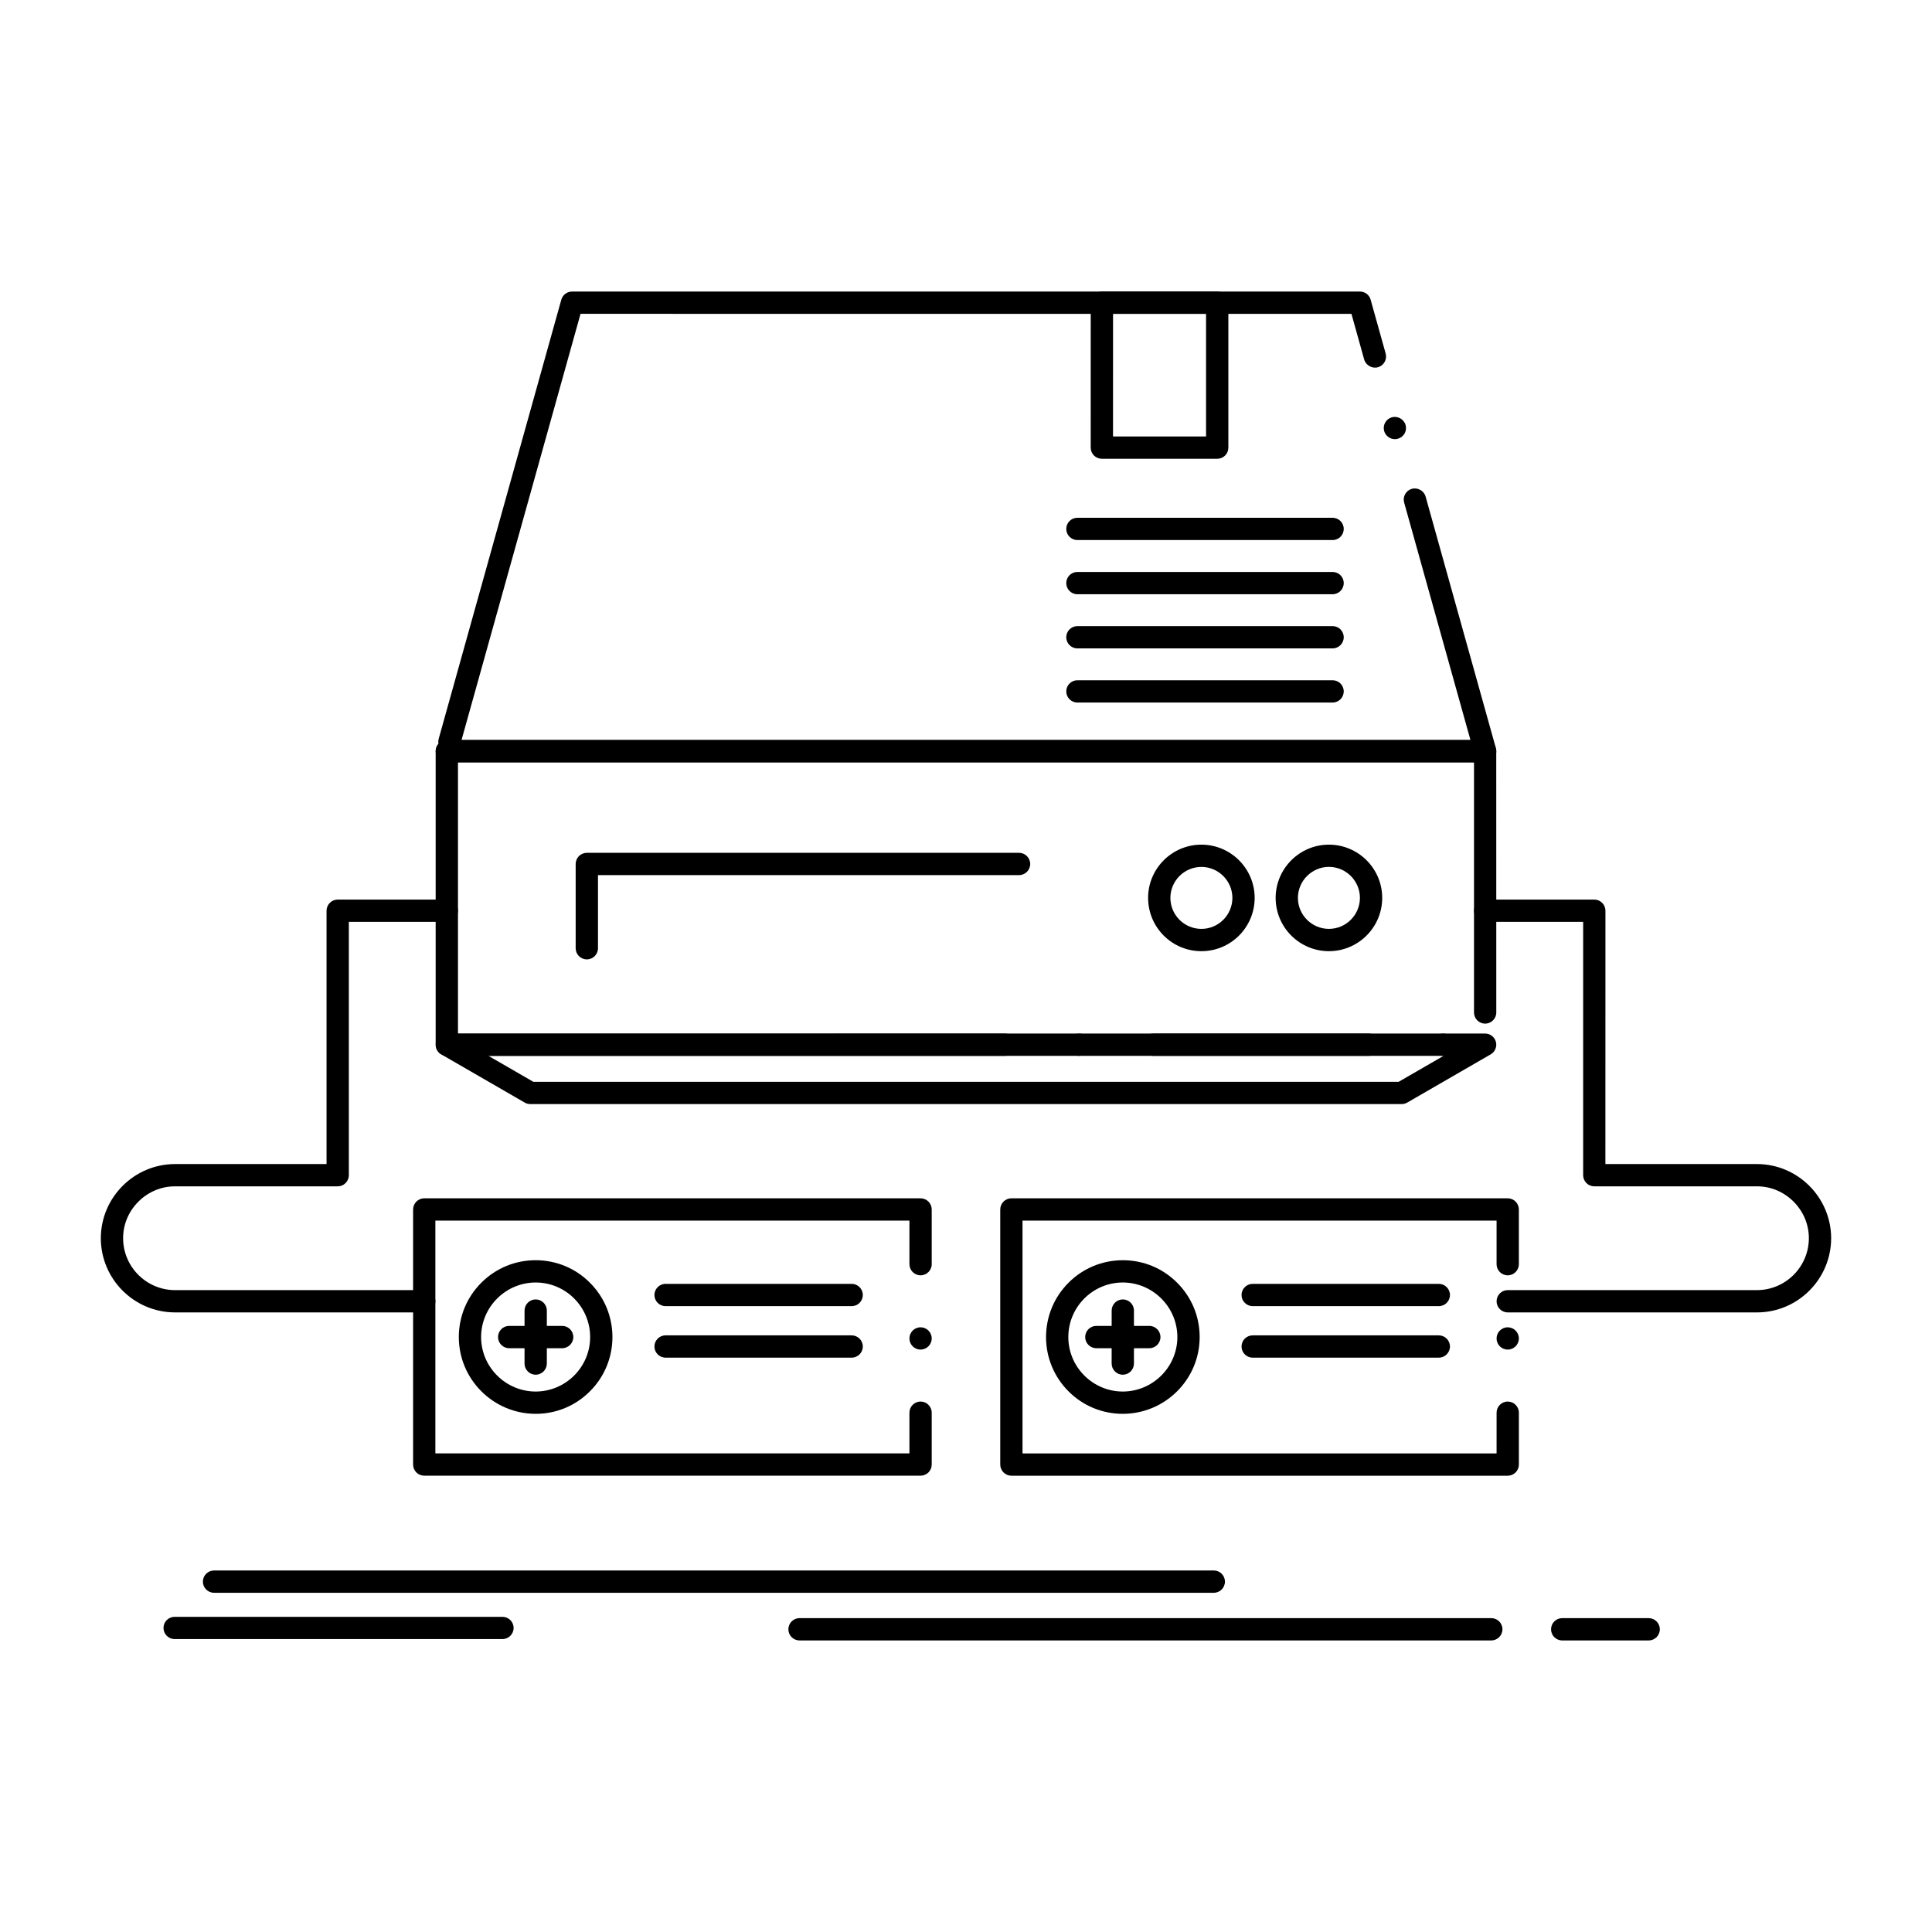 <?xml version="1.0" encoding="UTF-8"?>
<!-- Uploaded to: SVG Repo, www.svgrepo.com, Generator: SVG Repo Mixer Tools -->
<svg fill="#000000" width="800px" height="800px" version="1.1" viewBox="144 144 512 512" xmlns="http://www.w3.org/2000/svg">
 <g>
  <path d="m526.44 423.81c-1.625 0-2.953-1.32-2.953-2.953 0-1.625 1.328-2.953 2.953-2.953 1.621 0 2.953 1.328 2.953 2.953 0 1.633-1.328 2.953-2.953 2.953zm-19.68 0h-244.35c-0.777 0-1.535-0.316-2.086-0.867-0.551-0.543-0.867-1.309-0.867-2.086v-77.785c0-0.777 0.316-1.535 0.867-2.086s1.309-0.867 2.086-0.867h275.17c0.766 0 1.535 0.316 2.086 0.867s0.855 1.309 0.855 2.086l0.012 69.246c0 1.625-1.328 2.953-2.953 2.953-1.633 0-2.953-1.328-2.953-2.953v-66.293h-269.26v71.883l241.39-0.004c1.621 0 2.953 1.328 2.953 2.953 0 1.633-1.328 2.953-2.953 2.953z"/>
  <path d="m537.58 346.03h-275.17c-1.625 0-2.953-1.32-2.953-2.953 0-0.727 0.266-1.418 0.746-1.957-0.078-0.453-0.059-0.895 0.059-1.34l32.492-116.36c0.355-1.27 1.523-2.156 2.844-2.156h208.79c1.34 0 2.481 0.867 2.844 2.156l3.977 14.25v0.012c0.441 1.574-0.48 3.207-2.047 3.641-1.543 0.434-3.207-0.523-3.641-2.047l-3.375-12.102-204.3-0.004-31.539 112.95h267.38l-17.574-62.945c-0.207-0.758-0.117-1.555 0.277-2.242 0.383-0.68 1.012-1.18 1.77-1.387 1.543-0.434 3.219 0.523 3.641 2.047l18.629 66.688c0.246 0.895 0.07 1.84-0.492 2.59-0.57 0.73-1.426 1.156-2.352 1.156zm-23.922-85.648c-1.32 0-2.488-0.887-2.844-2.156-0.434-1.566 0.48-3.199 2.055-3.641 1.543-0.422 3.207 0.523 3.629 2.055 0.219 0.758 0.117 1.555-0.266 2.242-0.395 0.68-1.023 1.18-1.781 1.387-0.262 0.082-0.527 0.113-0.793 0.113z"/>
  <path d="m299.51 398.25c-1.625 0-2.953-1.328-2.953-2.953v-22.336c0-0.777 0.316-1.535 0.867-2.086 0.551-0.551 1.309-0.867 2.086-0.867h114.55c1.621 0 2.953 1.328 2.953 2.953s-1.328 2.953-2.953 2.953h-111.59v19.387c0 1.621-1.32 2.949-2.953 2.949z"/>
  <path d="m496.18 396.07c-3.769 0-7.312-1.477-9.98-4.133-2.668-2.668-4.133-6.211-4.144-9.988 0.012-7.773 6.348-14.109 14.121-14.109 7.785 0 14.121 6.336 14.121 14.109 0.004 7.781-6.332 14.121-14.117 14.121zm0-22.34c-4.516 0.012-8.207 3.699-8.219 8.215 0 4.535 3.691 8.215 8.219 8.215s8.207-3.691 8.215-8.215c-0.008-4.516-3.688-8.203-8.215-8.215z"/>
  <path d="m515.46 436.59h-230.93c-0.523 0-1.023-0.129-1.477-0.395l-22.121-12.781c-1.152-0.668-1.711-2.035-1.367-3.316 0.344-1.289 1.516-2.191 2.844-2.191h147.88c1.621 0 2.953 1.328 2.953 2.953 0 1.633-1.328 2.953-2.953 2.953l-136.86-0.004 11.906 6.879h229.33l11.906-6.879h-76.918c-1.633 0-2.953-1.32-2.953-2.953 0-1.625 1.32-2.953 2.953-2.953h87.93c1.328 0 2.5 0.906 2.844 2.191 0.344 1.277-0.215 2.648-1.367 3.316l-22.121 12.781c-0.453 0.27-0.965 0.398-1.477 0.398zm-85.488-12.781c-1.633 0-2.953-1.32-2.953-2.953 0-1.625 1.32-2.953 2.953-2.953 1.621 0 2.953 1.328 2.953 2.953-0.004 1.633-1.332 2.953-2.953 2.953z"/>
  <path d="m466.57 265.58h-30.555c-0.789 0-1.543-0.316-2.098-0.855-0.551-0.551-0.867-1.32-0.867-2.098l0.004-38.414c0-0.777 0.316-1.543 0.867-2.086 0.551-0.551 1.32-0.867 2.098-0.867h30.555c0.777 0 1.543 0.316 2.086 0.867 0.551 0.543 0.867 1.309 0.867 2.086v38.414c0 0.797-0.305 1.535-0.867 2.098-0.555 0.551-1.305 0.855-2.09 0.855zm-27.609-5.902h24.66l-0.004-32.512h-24.648z"/>
  <path d="m497.15 287.12h-67.629c-1.625 0-2.953-1.32-2.953-2.953 0-1.625 1.328-2.953 2.953-2.953h67.629c1.633 0 2.953 1.328 2.953 2.953 0 1.633-1.32 2.953-2.953 2.953z"/>
  <path d="m497.15 301.48h-67.629c-1.625 0-2.953-1.328-2.953-2.953 0-1.633 1.328-2.953 2.953-2.953h67.629c1.633 0 2.953 1.32 2.953 2.953 0 1.625-1.32 2.953-2.953 2.953z"/>
  <path d="m497.15 315.83h-67.629c-1.625 0-2.953-1.32-2.953-2.953 0-1.625 1.328-2.953 2.953-2.953h67.629c1.633 0 2.953 1.328 2.953 2.953 0 1.633-1.32 2.953-2.953 2.953z"/>
  <path d="m497.15 330.18h-67.629c-1.625 0-2.953-1.328-2.953-2.953 0-1.633 1.328-2.953 2.953-2.953h67.629c1.633 0 2.953 1.32 2.953 2.953 0 1.625-1.32 2.953-2.953 2.953z"/>
  <path d="m462.38 396.07c-3.777 0-7.32-1.477-9.988-4.133-2.656-2.668-4.121-6.211-4.133-9.988 0-7.773 6.336-14.109 14.121-14.109s14.109 6.336 14.121 14.109c-0.012 3.777-1.488 7.32-4.144 9.988-2.656 2.656-6.207 4.133-9.977 4.133zm0-22.328c-4.527 0-8.207 3.691-8.215 8.207 0 4.535 3.691 8.215 8.215 8.215 4.527 0 8.207-3.68 8.219-8.215-0.016-4.519-3.703-8.207-8.219-8.207z"/>
  <path d="m609.63 491.8h-66.066c-1.633 0-2.953-1.32-2.953-2.953 0-1.625 1.32-2.953 2.953-2.953h66.066c7.559-0.012 13.715-6.18 13.738-13.738v-0.031c0-3.629-1.445-7.074-4.062-9.691-2.617-2.609-6.051-4.043-9.672-4.043h-43.129c-0.777 0-1.543-0.312-2.086-0.867-0.551-0.543-0.867-1.309-0.867-2.086v-67.137h-25.969c-1.633 0-2.953-1.32-2.953-2.953 0-1.625 1.32-2.953 2.953-2.953h28.922c0.777 0 1.535 0.316 2.086 0.867 0.551 0.551 0.867 1.309 0.867 2.086l-0.012 67.137h40.188c10.805 0.02 19.609 8.836 19.641 19.641v0.031c-0.023 10.82-8.828 19.637-19.645 19.645z"/>
  <path d="m543.56 535.08h-131.53c-0.777 0-1.535-0.316-2.086-0.867-0.551-0.551-0.867-1.309-0.867-2.086v-67.613c0-0.777 0.316-1.535 0.867-2.086 0.551-0.551 1.309-0.867 2.086-0.867h131.53c0.777 0 1.535 0.316 2.086 0.867 0.551 0.551 0.867 1.309 0.867 2.086v14.508c0 1.633-1.328 2.953-2.953 2.953-1.633 0-2.953-1.32-2.953-2.953v-11.551h-125.63v61.707h125.63l0.004-10.797c0-1.621 1.32-2.953 2.953-2.953 1.625 0 2.953 1.328 2.953 2.953v13.746c0 0.789-0.312 1.523-0.867 2.086-0.562 0.562-1.301 0.867-2.09 0.867zm0-33.426c-1.633 0-2.953-1.32-2.953-2.953 0-1.621 1.32-2.953 2.953-2.953 1.625 0 2.953 1.328 2.953 2.953 0 1.633-1.328 2.953-2.953 2.953z"/>
  <path d="m441.55 518.68c-5.434 0-10.539-2.113-14.387-5.965-3.828-3.836-5.945-8.945-5.953-14.375 0.012-5.453 2.125-10.559 5.953-14.395 3.836-3.848 8.945-5.965 14.387-5.973 5.453 0 10.559 2.113 14.406 5.965 3.848 3.848 5.965 8.953 5.965 14.406 0 11.203-9.133 20.324-20.371 20.336zm0-34.805c-7.949 0-14.434 6.484-14.434 14.465 0 7.941 6.477 14.414 14.434 14.434 7.961-0.02 14.453-6.496 14.465-14.434-0.008-7.961-6.504-14.457-14.465-14.465z"/>
  <path d="m448.58 501.29h-14.043c-1.621 0-2.953-1.328-2.953-2.953 0-1.633 1.328-2.961 2.953-2.961h14.043c1.621 0 2.953 1.328 2.953 2.961 0 1.629-1.328 2.953-2.953 2.953z"/>
  <path d="m441.55 508.31c-1.621 0-2.953-1.328-2.953-2.953l0.004-14.043c0-1.625 1.328-2.953 2.953-2.953 1.633 0 2.953 1.328 2.953 2.953v14.043c-0.004 1.625-1.32 2.953-2.957 2.953z"/>
  <path d="m525.3 490.14h-49.328c-1.625 0-2.953-1.32-2.953-2.953 0-1.621 1.328-2.953 2.953-2.953h49.328c1.625 0 2.953 1.328 2.953 2.953 0 1.637-1.328 2.953-2.953 2.953z"/>
  <path d="m525.3 503.79h-49.328c-1.625 0-2.953-1.32-2.953-2.953 0-1.621 1.328-2.953 2.953-2.953h49.328c1.625 0 2.953 1.328 2.953 2.953 0 1.637-1.328 2.953-2.953 2.953z"/>
  <path d="m387.96 535.07h-131.53c-0.777 0-1.535-0.305-2.086-0.855-0.551-0.551-0.867-1.309-0.867-2.086v-67.613c0-0.777 0.316-1.535 0.867-2.086 0.551-0.551 1.309-0.867 2.086-0.867h131.53c0.777 0 1.535 0.316 2.086 0.867 0.551 0.551 0.867 1.309 0.867 2.086v14.504c0 1.633-1.328 2.953-2.953 2.953-1.633 0-2.953-1.32-2.953-2.953v-11.551h-125.63v61.695h125.63v-10.785c0-1.621 1.32-2.953 2.953-2.953 1.625 0 2.953 1.328 2.953 2.953v13.746c0 0.789-0.305 1.523-0.867 2.086-0.562 0.551-1.301 0.859-2.086 0.859zm0-33.418c-1.633 0-2.953-1.32-2.953-2.953 0-1.621 1.32-2.953 2.953-2.953 1.625 0 2.953 1.328 2.953 2.953 0 1.633-1.332 2.953-2.953 2.953z"/>
  <path d="m285.96 518.68c-11.227-0.012-20.367-9.129-20.367-20.34 0-5.453 2.117-10.559 5.965-14.406s8.965-5.965 14.406-5.965c5.441 0.012 10.547 2.125 14.375 5.973 3.836 3.836 5.953 8.945 5.965 14.395-0.012 5.434-2.125 10.539-5.965 14.375-3.84 3.852-8.945 5.969-14.379 5.969zm0-34.805c-7.961 0.012-14.453 6.504-14.465 14.465 0.012 7.941 6.504 14.414 14.465 14.434 7.961-0.02 14.434-6.496 14.434-14.434 0.004-7.981-6.473-14.465-14.434-14.465z"/>
  <path d="m292.98 501.29h-14.043c-1.625 0-2.953-1.328-2.953-2.953 0-1.633 1.328-2.961 2.953-2.961h14.043c1.625 0 2.953 1.328 2.953 2.961 0 1.629-1.328 2.953-2.953 2.953z"/>
  <path d="m285.96 508.31c-1.633 0-2.953-1.328-2.953-2.953l0.004-14.043c0-1.625 1.32-2.953 2.953-2.953 1.625 0 2.953 1.328 2.953 2.953v14.043c-0.004 1.625-1.332 2.953-2.957 2.953z"/>
  <path d="m369.7 490.14h-49.316c-1.633 0-2.953-1.32-2.953-2.953 0-1.621 1.32-2.953 2.953-2.953h49.316c1.633 0 2.953 1.328 2.953 2.953 0 1.637-1.316 2.953-2.953 2.953z"/>
  <path d="m369.7 503.79h-49.316c-1.633 0-2.953-1.32-2.953-2.953 0-1.621 1.32-2.953 2.953-2.953h49.316c1.633 0 2.953 1.328 2.953 2.953 0 1.637-1.316 2.953-2.953 2.953z"/>
  <path d="m256.43 491.8h-66.059c-10.824-0.012-19.633-8.816-19.652-19.641v-0.031c0.031-10.805 8.836-19.621 19.652-19.641h40.168v-67.137c0-0.777 0.316-1.535 0.867-2.086 0.551-0.551 1.309-0.867 2.086-0.867h28.918c1.633 0 2.953 1.328 2.953 2.953s-1.32 2.953-2.953 2.953h-25.965v67.137c0 0.789-0.305 1.535-0.867 2.086-0.551 0.562-1.289 0.867-2.086 0.867h-43.121c-3.633 0-7.066 1.438-9.684 4.043-2.617 2.617-4.062 6.062-4.062 9.691v0.031c0.02 7.559 6.18 13.727 13.746 13.738h66.055c1.633 0 2.953 1.328 2.953 2.953 0 1.633-1.316 2.949-2.949 2.949z"/>
  <path d="m465.68 566.1h-264.96c-1.625 0-2.953-1.328-2.953-2.953s1.328-2.953 2.953-2.953h264.96c1.621 0 2.941 1.328 2.941 2.953s-1.316 2.953-2.941 2.953z"/>
  <path d="m539.21 578.73h-183.33c-1.633 0-2.953-1.32-2.953-2.953 0-1.621 1.32-2.953 2.953-2.953h183.33c1.633 0 2.953 1.328 2.953 2.953 0 1.633-1.32 2.953-2.953 2.953z"/>
  <path d="m580.93 578.73h-22.945c-1.625 0-2.941-1.32-2.941-2.953 0-1.621 1.32-2.953 2.941-2.953h22.945c1.621 0 2.941 1.328 2.941 2.953 0 1.633-1.316 2.953-2.941 2.953z"/>
  <path d="m277.16 578.37h-86.879c-1.633 0-2.953-1.32-2.953-2.953 0-1.621 1.32-2.941 2.953-2.941h86.879c1.625 0 2.953 1.32 2.953 2.941 0 1.637-1.332 2.953-2.953 2.953z"/>
 </g>
</svg>